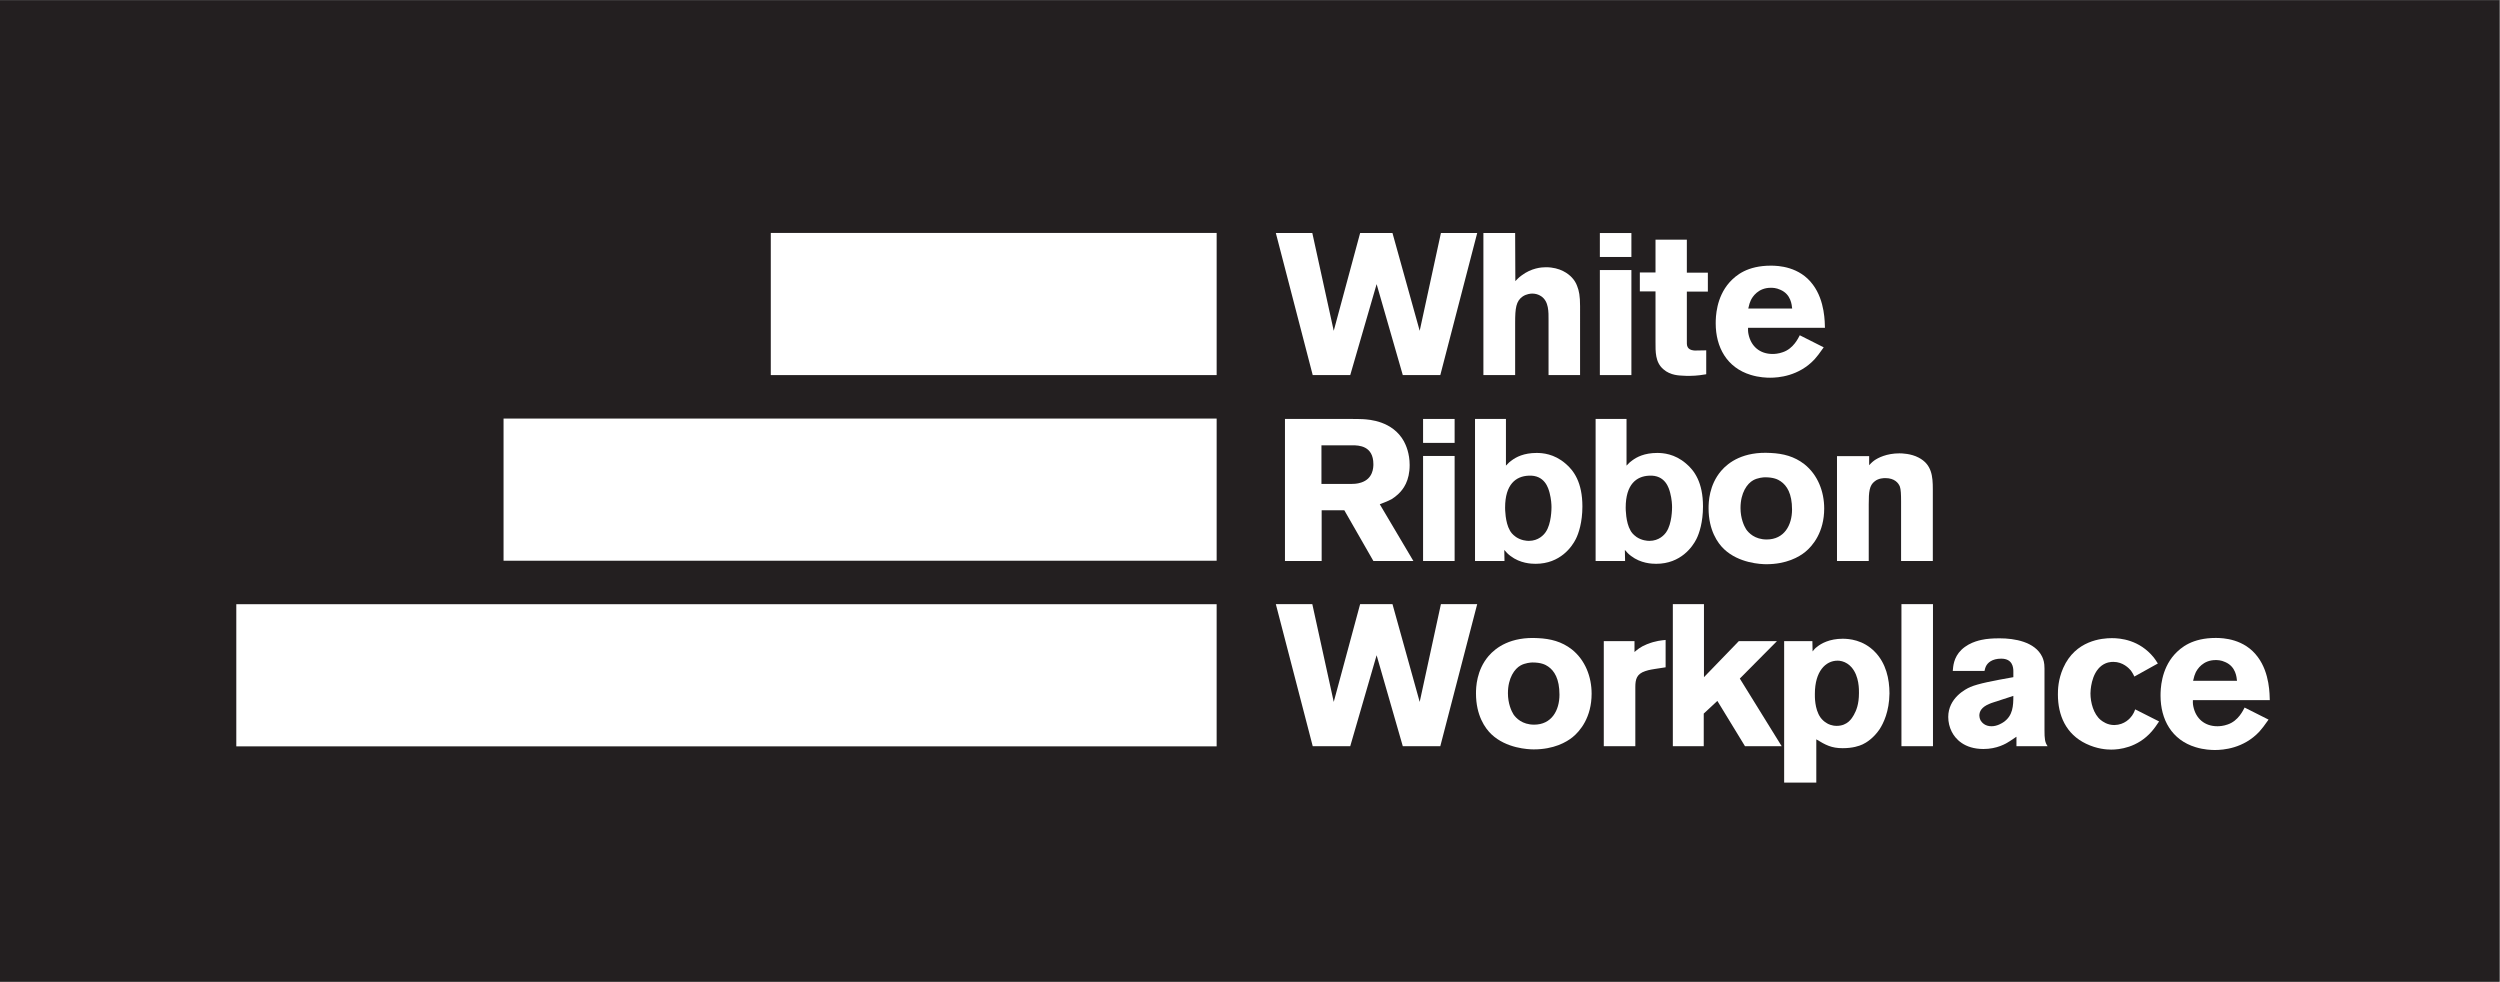 <svg xmlns="http://www.w3.org/2000/svg" version="1.1" id="svg2" xml:space="preserve" viewBox="0 0 350.227 137.533"><rect x="0" y="0" width="350.227" height="137.533" fill="#808080" stroke="none"/><g id="g10" transform="matrix(1.333 0 0 -1.333 0 137.533)"><g id="g12" transform="scale(.1)" fill-opacity="1" fill-rule="nonzero" stroke="none"><path d="M 2626.69,0 H 0 V 1031.53 H 2626.69 V 0" id="path14" fill="#231f20"/><path d="M 248.344,247.371 H 1278.62 V 396.766 H 248.344 V 247.371" id="path16" fill="#fff"/><path d="M 529.203,442.469 H 1278.63 V 591.867 H 529.203 V 442.469" id="path18" fill="#fff"/><path d="M 810.055,637.559 H 1278.63 V 786.953 H 810.055 V 637.559" id="path20" fill="#fff"/><path d="m 1514.32,786.855 -22.3,-102.761 -28.6,102.761 h -34 l -27.74,-102.761 -22.51,102.761 h -38.34 l 38.76,-149.285 h 39.44 l 27.72,95.586 27.5,-95.586 h 39.43 l 38.77,149.285 h -38.13" id="path22" fill="#fff"/><path d="m 1627.43,637.57 v 57.735 c 0,8.449 0.43,19.66 -7.8,25.156 -2.83,1.902 -6.07,2.754 -9.31,2.754 -1.74,0 -6.07,-0.43 -9.96,-2.957 -7.15,-4.875 -8.03,-12.485 -8.03,-27.707 V 637.57 h -33.36 v 149.285 h 33.36 l 0.21,-50.535 c 0.67,0.633 3.47,3.809 6.51,5.918 10.39,7.832 20.78,8.672 25.56,8.672 15.16,0 23.83,-6.972 27.5,-10.984 2.39,-2.551 4.33,-5.727 5.41,-8.891 1.96,-4.859 3.04,-10.359 3.04,-20.937 V 637.57 h -33.13" id="path24" fill="#fff"/><path d="m 1681.36,761.691 h 33.15 v 25.157 h -33.15 z m 0,-124.121 h 33.15 v 110.379 h -33.15 V 637.57" id="path26" fill="#fff"/><path d="m 1772.78,725.324 v -49.472 c 0,-4.446 -0.22,-6.985 0.86,-8.887 1.95,-3.594 7.17,-3.594 7.81,-3.594 3.89,0 7.78,0.203 11.7,0.203 V 638.43 c -2.17,-0.43 -9.96,-1.7 -17.56,-1.7 -2.38,0 -4.76,0 -6.92,0.204 -3.04,0.214 -13,0 -20.58,6.769 -8.67,7.402 -8.24,18.613 -8.24,28.762 v 53.074 h -16.47 v 19.883 h 16.47 v 34.453 h 32.93 v -34.668 h 22.09 v -19.883 h -22.09" id="path28" fill="#fff"/><path d="m 1837.11,687.238 c 0,-1.062 -0.21,-3.593 0.43,-6.562 2.6,-12.903 11.92,-20.926 25.35,-20.926 1.94,0 6.27,0.203 10.82,1.891 11.26,3.808 16.25,15.011 17.76,17.765 l 25.14,-12.687 c -4.55,-6.551 -6.94,-9.508 -9.53,-12.481 -16.69,-17.968 -38.35,-19.441 -46.8,-19.441 -3.46,0 -11.49,0.207 -20.36,2.961 -25.12,7.605 -36.81,29.176 -36.81,54.129 0,6.758 0.43,27.265 14.49,43.133 6.94,7.617 18.86,17.539 43.56,17.539 7.57,0 30.11,-0.84 44.18,-20.079 12.77,-17.128 12.34,-39.96 12.57,-45.242 z m 34,39.961 c -4.53,2.11 -8.22,2.11 -10.17,2.11 -13.21,0 -19.28,-9.512 -21.02,-13.309 -0.86,-1.914 -1.72,-4.23 -2.59,-8.469 h 46.13 c -0.43,3.594 -1.07,14.805 -12.35,19.668" id="path30" fill="#fff"/><path d="m 1513.68,247.566 h -39.43 l -27.5,95.586 -27.72,-95.586 h -39.43 l -38.77,149.278 h 38.34 l 22.52,-102.754 27.73,102.754 h 34 l 28.6,-102.754 22.3,102.754 h 38.13 l -38.77,-149.278" id="path32" fill="#fff"/><path d="m 1652.77,257.078 c -6.5,-5.273 -19.72,-12.89 -40.93,-12.89 -5.86,0 -28.81,1.054 -44.42,15.859 -6.7,6.328 -16.24,19.863 -16.24,42.91 0,6.348 0.43,24.316 13.21,39.336 7.8,9.082 23.4,20.508 51.98,18.828 13.22,-0.644 24.92,-3.594 35.54,-11.855 14.07,-11.211 20.79,-28.75 20.79,-46.504 0,-24.961 -12.15,-39.336 -19.93,-45.684 m -25.78,74.219 c -3.03,2.109 -7.58,4.238 -16.46,4.238 -1.52,0 -7.8,-0.43 -12.56,-3.183 -6.06,-3.379 -13.22,-12.891 -13.22,-29.161 0,-10.8 3.69,-18.828 5.84,-22.226 2.61,-3.809 9.1,-10.781 21.68,-10.781 18.4,0 26.64,15.019 26.64,31.504 0,16.718 -5.43,25.175 -11.92,29.609" id="path34" fill="#fff"/><path d="m 1739.42,328.758 c -1.09,-0.215 -6.27,-0.84 -10.39,-2.324 -8.89,-2.969 -10.39,-8.457 -10.39,-16.7 v -62.168 h -33.15 v 110.372 h 32.27 v -11.407 c 2.82,2.324 5.86,5.274 13.21,8.242 9.1,3.594 15.38,4.024 19.5,4.434 v -28.75 l -11.05,-1.699" id="path36" fill="#fff"/><path d="m 1833.87,247.566 -29.02,47.579 -14.31,-13.321 v -34.258 h -32.48 v 149.278 h 32.71 v -76.758 l 36.6,37.852 h 40.08 l -38.99,-39.317 43.97,-71.055 h -38.56" id="path38" fill="#fff"/><path d="m 1975.32,265.34 c -6.27,-9.317 -14.07,-14.18 -17.76,-15.86 -3.67,-1.718 -10.4,-4.023 -20.99,-4.023 -11.93,0 -17.99,3.379 -27.74,9.297 v -45.469 h -33.79 v 148.653 h 29.67 l 0.22,-10.782 c 1.74,2.11 2.4,3.184 4.77,4.864 4.1,3.398 13,8.457 26.87,8.457 6.47,0 21.64,-1.055 33.99,-13.946 11.48,-11.855 15.17,-28.125 15.17,-43.554 -0.22,-18.829 -6.29,-31.309 -10.41,-37.637 m -29.45,65.117 c -2.6,2.969 -6.06,5.293 -9.97,6.348 -2.16,0.625 -3.88,0.625 -4.76,0.625 -12.36,0 -23.81,-10.996 -23.81,-34.883 0,-2.324 -0.45,-15.664 5.84,-24.746 1.72,-2.324 3.89,-4.434 6.49,-5.918 1.52,-1.055 5.41,-2.969 10.62,-2.969 11.47,0 16.02,8.027 17.97,11.426 2.6,4.648 5.41,11.211 5.41,23.047 0,3.183 0.45,17.558 -7.79,27.07" id="path40" fill="#fff"/><path d="m 1998.31,396.844 h 33.14 V 247.566 h -33.14 v 149.278" id="path42" fill="#fff"/><path d="m 2119.18,247.566 v 9.942 c -2.38,-1.699 -4.55,-3.164 -6.93,-4.649 -4.12,-2.773 -13.65,-8.261 -27.73,-8.261 -20.35,0 -29.67,10.8 -33.36,18.183 -2.39,4.668 -3.67,10.157 -3.67,15.449 0,19.883 18.2,29.375 23.17,31.504 8.45,3.594 23.84,6.543 45.26,10.352 v 6.133 c 0,3.808 -0.64,13.32 -12.77,13.32 -9.75,0 -14.3,-4.434 -16.04,-8.027 -0.43,-0.84 -1.07,-2.539 -1.5,-4.864 h -33.36 c 0.43,4.434 0.65,13.965 9.1,22.207 9.31,8.887 21.66,10.567 25.55,11.211 6.5,0.84 11.92,0.84 14.52,0.84 15.81,0 37.26,-3.593 44.83,-19.453 1.3,-2.949 2.39,-5.937 2.39,-12.265 v -64.493 c 0,-9.511 0.43,-13.125 3.25,-17.129 z m -24.68,45.879 c -1.31,-0.429 -2.61,-0.84 -3.92,-1.484 -8.23,-3.379 -10.4,-8.027 -10.4,-12.266 0,-0.625 0.22,-2.949 1.31,-5.058 1.29,-2.129 4.55,-6.133 11.48,-6.133 6.06,0 11.26,3.379 12.78,4.434 9.74,6.757 10.17,17.128 10.17,27.48 l -21.42,-6.973" id="path44" fill="#fff"/><path d="m 2261.29,262.996 c -14.96,-17.129 -34.22,-19.023 -42.46,-19.023 -4.98,0 -14.94,0.625 -26.42,6.132 -21.23,10.137 -29.67,29.825 -29.67,51.797 0,5.078 0.19,15.645 5.61,27.911 12.8,28.984 40.73,31.289 51.13,31.289 8.87,0 28.81,-1.68 43.96,-20.293 1.31,-1.68 2.17,-2.95 4.35,-6.348 l -24.7,-13.731 c -0.21,0.625 -1.95,4.024 -3.68,6.348 -1.95,2.305 -8.22,9.082 -18.41,9.082 -2.38,0 -7.15,-0.215 -12.13,-3.808 -11.48,-8.457 -11.91,-27.266 -11.91,-29.375 0,-9.532 3.24,-21.778 10.83,-27.93 2.16,-1.68 6.92,-5.274 14.29,-5.274 10.83,0.215 16.67,7.168 18.62,9.942 1.08,1.68 1.94,2.949 3.25,6.543 l 25.13,-12.695 c -2.39,-3.575 -4.98,-7.383 -7.79,-10.567" id="path46" fill="#fff"/><path d="m 2304.61,295.984 c 0,-1.054 -0.21,-3.593 0.43,-6.562 2.6,-12.891 11.92,-20.918 25.36,-20.918 1.93,0 6.27,0.215 10.82,1.894 11.26,3.809 16.25,15.02 17.75,17.754 l 25.15,-12.675 c -4.55,-6.563 -6.94,-9.512 -9.54,-12.481 -16.68,-17.969 -38.34,-19.453 -46.8,-19.453 -3.46,0 -11.48,0.215 -20.35,2.969 -25.12,7.617 -36.82,29.179 -36.82,54.121 0,6.758 0.43,27.285 14.5,43.144 6.94,7.618 18.86,17.539 43.56,17.539 7.57,0 30.1,-0.839 44.18,-20.078 12.76,-17.129 12.33,-39.961 12.57,-45.254 z m 34.01,39.961 c -4.53,2.11 -8.22,2.11 -10.18,2.11 -13.2,0 -19.27,-9.512 -21.01,-13.301 -0.86,-1.895 -1.72,-4.238 -2.6,-8.457 h 46.13 c -0.43,3.574 -1.07,14.785 -12.34,19.648" id="path48" fill="#fff"/><path d="m 1443.35,442.176 -30.53,53.285 h -23.83 v -53.285 h -38.56 v 149.281 h 68.88 c 4.33,0 8.66,0 13,-0.203 6.93,-0.422 31.19,-1.906 43.11,-23.266 2.15,-4.011 6.05,-12.675 6.05,-24.949 0,-16.699 -6.7,-25.574 -11.9,-30.441 -2.16,-2.118 -4.76,-4.032 -7.14,-5.504 -2.83,-1.489 -6.08,-2.953 -12.36,-5.285 l 35.31,-59.633 z m -22.09,121.594 h -32.49 v -40.594 h 31.64 c 1.51,0 5.84,0 10.16,1.472 12.35,4.016 12.78,15.43 12.78,19.239 0,19.457 -15.38,19.883 -22.09,19.883" id="path50" fill="#fff"/><path d="m 1495.57,591.469 h 33.15 v -25.16 h -33.15 z m 0,-38.91 h 33.15 V 442.176 h -33.15 v 110.383" id="path52" fill="#fff"/><path d="m 1656.08,465.223 c -3.9,-7.813 -16.24,-25.996 -42.23,-25.996 -4.55,0 -16.25,0.429 -26.42,8.242 -2.61,1.894 -4.55,4.004 -6.51,6.347 l 0.22,-11.64 h -30.98 v 149.281 h 32.5 v -49.043 c 3.48,3.586 3.68,3.801 6.06,5.496 4.55,3.383 12.55,7.824 26.21,7.824 6.06,0 18.2,-0.839 30.11,-10.996 8.88,-7.402 17.97,-19.875 17.97,-45.254 0,-16.488 -3.9,-28.324 -6.93,-34.261 m -27.5,48.429 c -1.3,4.856 -4.99,19.25 -22.31,18.188 -13,-0.637 -24.49,-8.879 -24.49,-33.625 0,-1.055 0,-15.434 4.99,-23.891 0.87,-1.699 2.6,-4.219 6.5,-6.972 5.41,-3.594 11.05,-4.024 13.43,-4.024 10.19,0 15.8,6.348 17.76,9.297 6.07,8.672 6.07,24.75 6.07,26.02 0,2.742 -0.23,8.234 -1.95,15.007" id="path54" fill="#fff"/><path d="m 1782.82,465.223 c -3.91,-7.813 -16.26,-25.996 -42.24,-25.996 -4.55,0 -16.24,0.429 -26.43,8.242 -2.59,1.894 -4.56,4.004 -6.51,6.347 l 0.23,-11.64 h -30.97 v 149.281 h 32.49 v -49.043 c 3.46,3.586 3.66,3.801 6.06,5.496 4.54,3.383 12.56,7.824 26.22,7.824 6.05,0 18.19,-0.839 30.09,-10.996 8.89,-7.402 17.99,-19.875 17.99,-45.254 0,-16.488 -3.91,-28.324 -6.93,-34.261 m -27.52,48.429 c -1.29,4.856 -4.98,19.25 -22.31,18.188 -13,-0.637 -24.47,-8.879 -24.47,-33.625 0,-1.055 0,-15.434 4.99,-23.891 0.86,-1.699 2.59,-4.219 6.48,-6.972 5.43,-3.594 11.05,-4.024 13.43,-4.024 10.19,0 15.82,6.348 17.76,9.297 6.07,8.672 6.07,24.75 6.07,26.02 0,2.742 -0.21,8.234 -1.95,15.007" id="path56" fill="#fff"/><path d="m 1897.2,451.707 c -6.5,-5.293 -19.71,-12.91 -40.93,-12.91 -5.85,0 -28.8,1.055 -44.42,15.859 -6.71,6.348 -16.24,19.883 -16.24,42.922 0,6.348 0.43,24.317 13.22,39.328 7.8,9.094 23.39,20.52 52,18.817 13.2,-0.625 24.89,-3.582 35.5,-11.836 14.09,-11.211 20.8,-28.758 20.8,-46.524 0,-24.933 -12.14,-39.328 -19.93,-45.656 m -25.78,74.203 c -3.04,2.117 -7.59,4.238 -16.45,4.238 -1.53,0 -7.82,-0.429 -12.57,-3.183 -6.07,-3.379 -13.22,-12.891 -13.22,-29.18 0,-10.765 3.7,-18.812 5.86,-22.191 2.59,-3.809 9.09,-10.801 21.66,-10.801 18.4,0 26.64,15.02 26.64,31.516 0,16.711 -5.42,25.168 -11.92,29.601" id="path58" fill="#fff"/><path d="m 1997.93,442.176 v 62.387 c 0,7.402 -0.21,12.902 -1.28,15.847 -1.52,3.82 -5.64,8.879 -15.17,8.879 -1.51,0 -7.15,0 -11.26,-3.379 -5.64,-4.219 -6.28,-10.984 -6.28,-24.101 v -59.633 h -33.36 v 110.179 h 33.79 v -9.519 c 1.08,1.051 2.37,2.742 5.19,4.852 4.12,2.957 13.22,7.625 26.66,7.625 2.57,0 12.12,-0.215 20.13,-4.454 13.87,-7.175 14.94,-19.656 14.94,-33.191 v -75.492 h -33.36" id="path60" fill="#fff"/></g></g></svg>